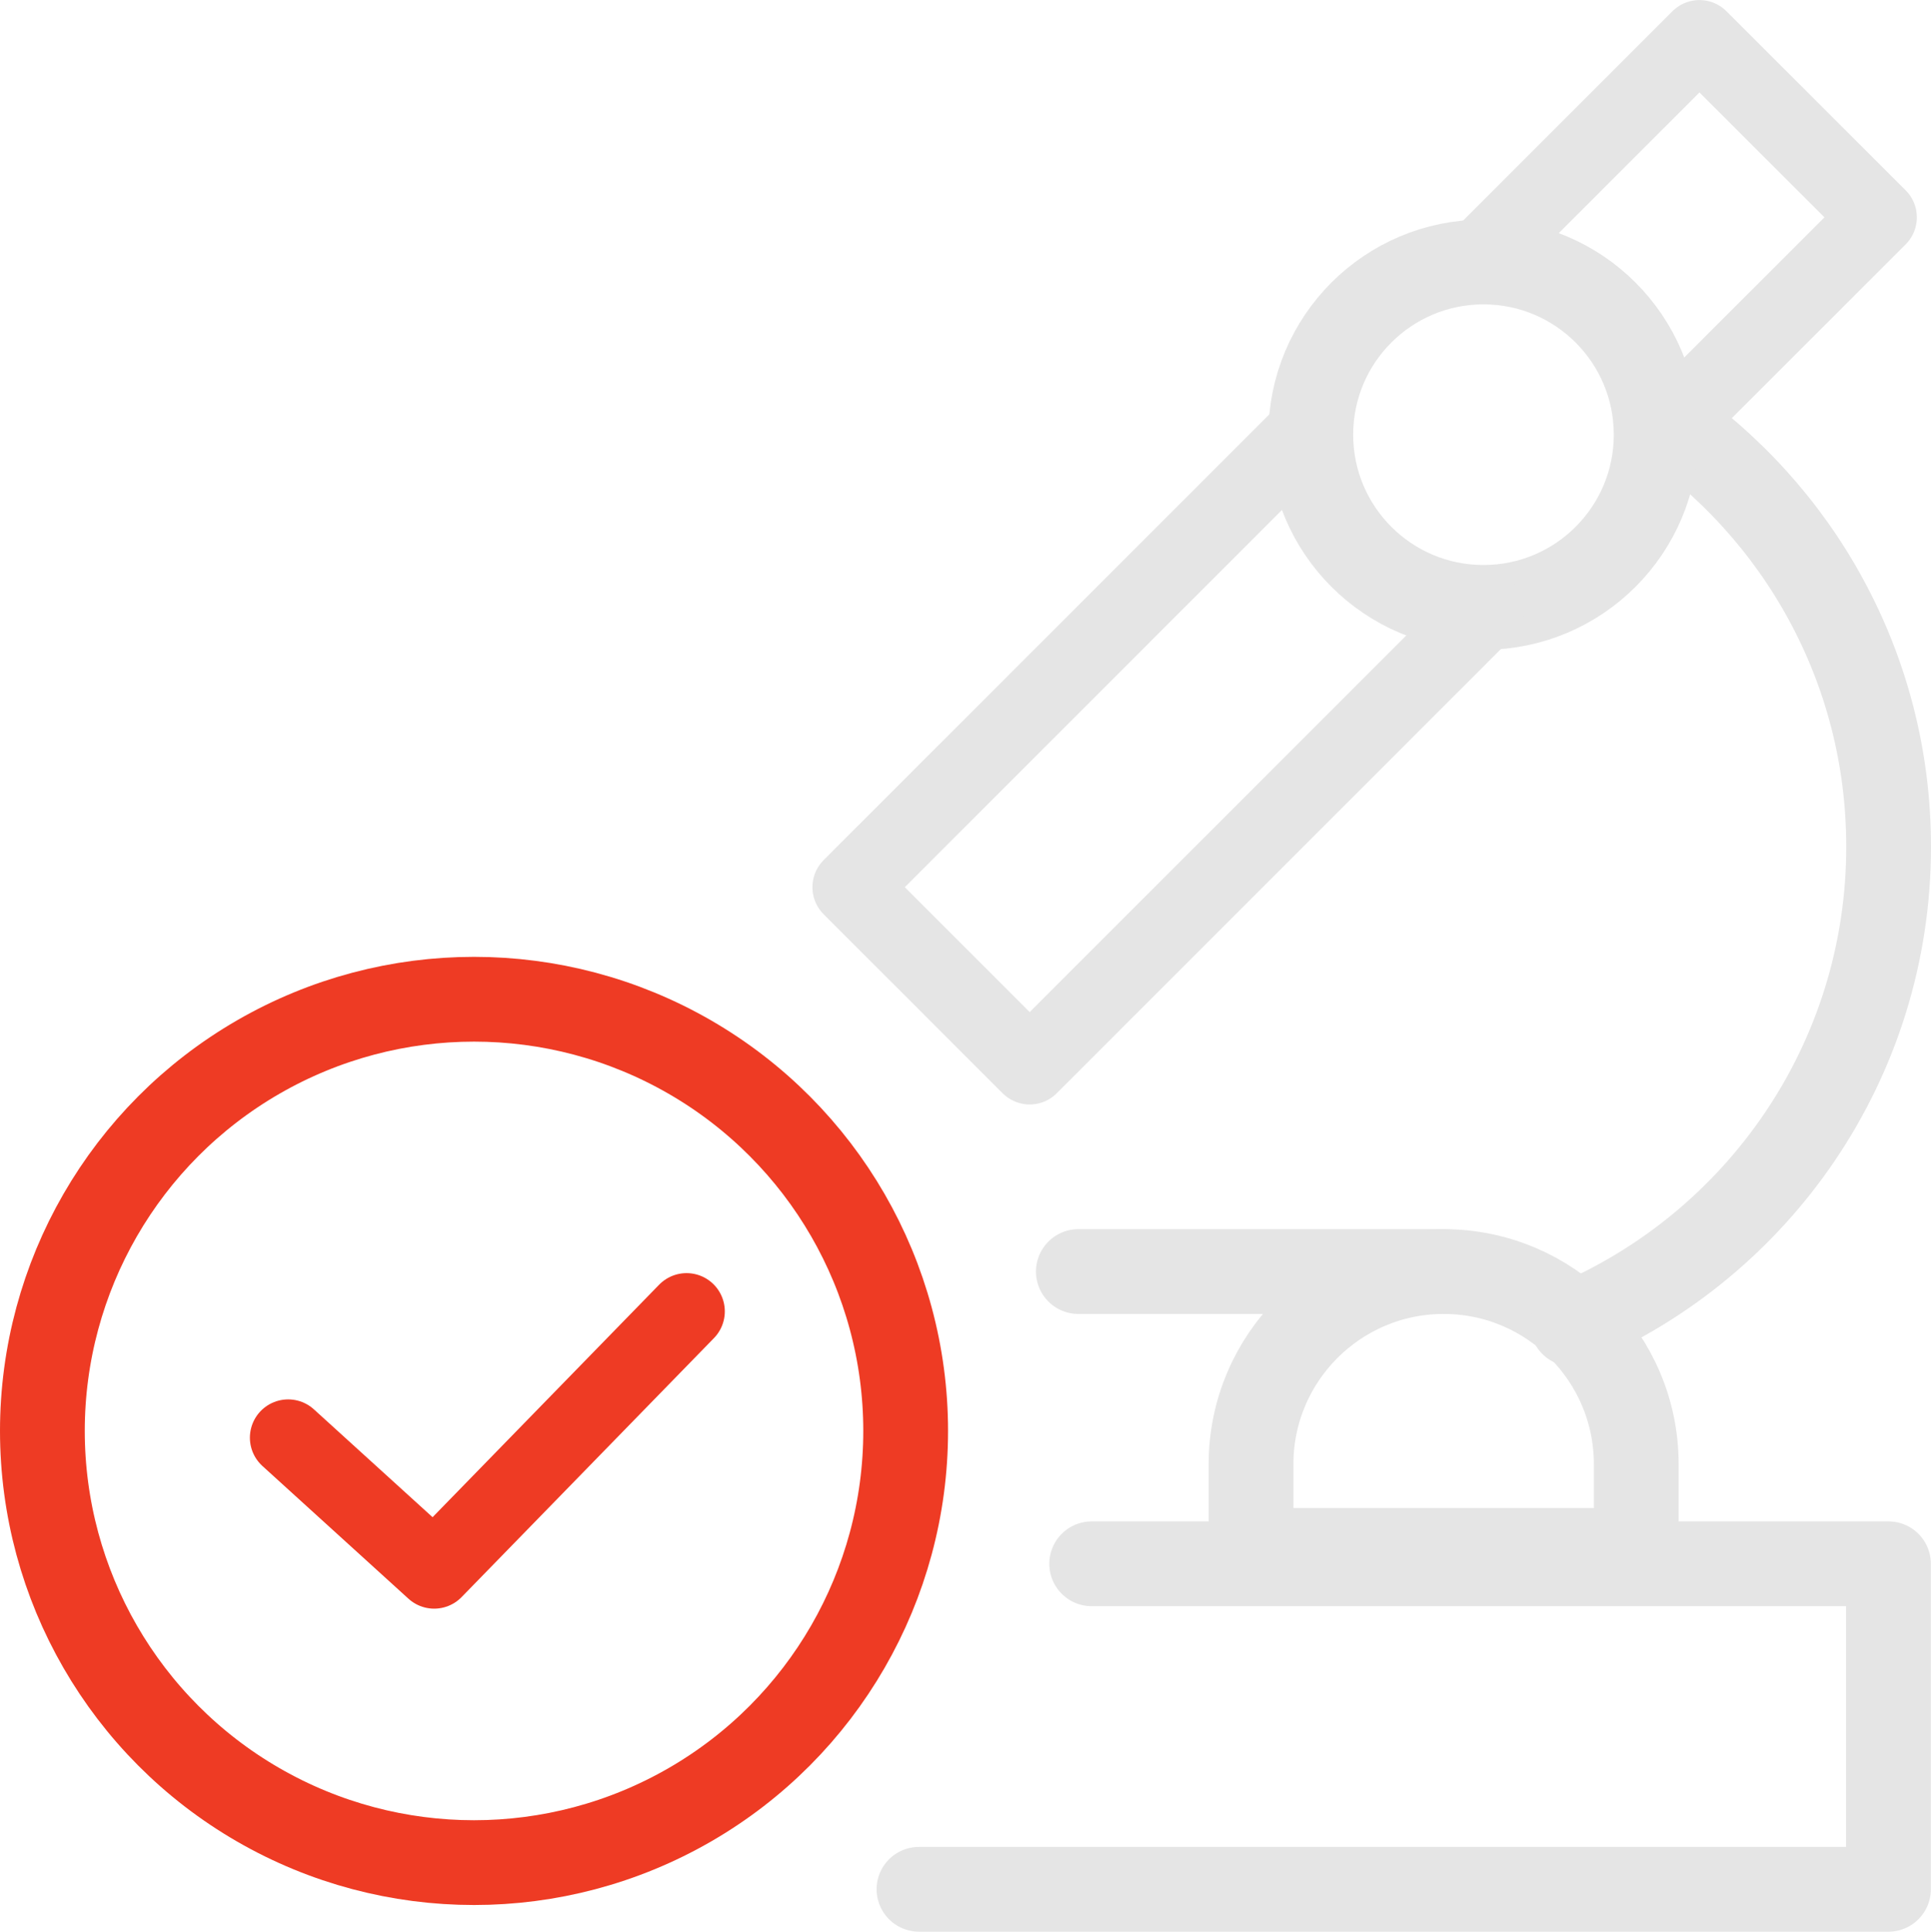 <svg viewBox="0 0 128.93 128.96" xmlns="http://www.w3.org/2000/svg"><g fill="none" stroke-linecap="round" stroke-linejoin="round"><g stroke-width="5.66"><path d="m72.89 104.4h53.2v21.73h-64.73" stroke="#e5e5e5"/><path d="m96.39 84.89c7.1 0 12.86 5.76 12.86 12.86v5.76h-25.72v-5.76c0-7.1 5.76-12.86 12.86-12.86z" stroke="#e5e5e5"/><path d="m96.39 84.89h-24.39" stroke="#e5e5e5"/><path d="m110.85 27.84c9.2 6.22 15.25 16.74 15.25 28.68 0 14.33-8.71 26.62-21.12 31.87" stroke="#e5e5e5"/><circle cx="99.05" cy="29.02" r="11.53" stroke="#e5e5e5"/><circle cx="31.65" cy="95.53" r="28.82" stroke="#ee3b24"/></g><path d="m98.79 17.24 14.68-14.68 11.96 11.95-14.69 14.68" stroke="#e5e5e5" stroke-width="5.11"/><path d="m99.21 40.72-30.46 30.46-11.95-11.95 30.46-30.46" stroke="#e5e5e5" stroke-width="5.11"/><path d="m19.24 95.98 9.75 8.86 16.85-17.29" stroke="#ee3b24" stroke-width="5.11"/></g></svg>